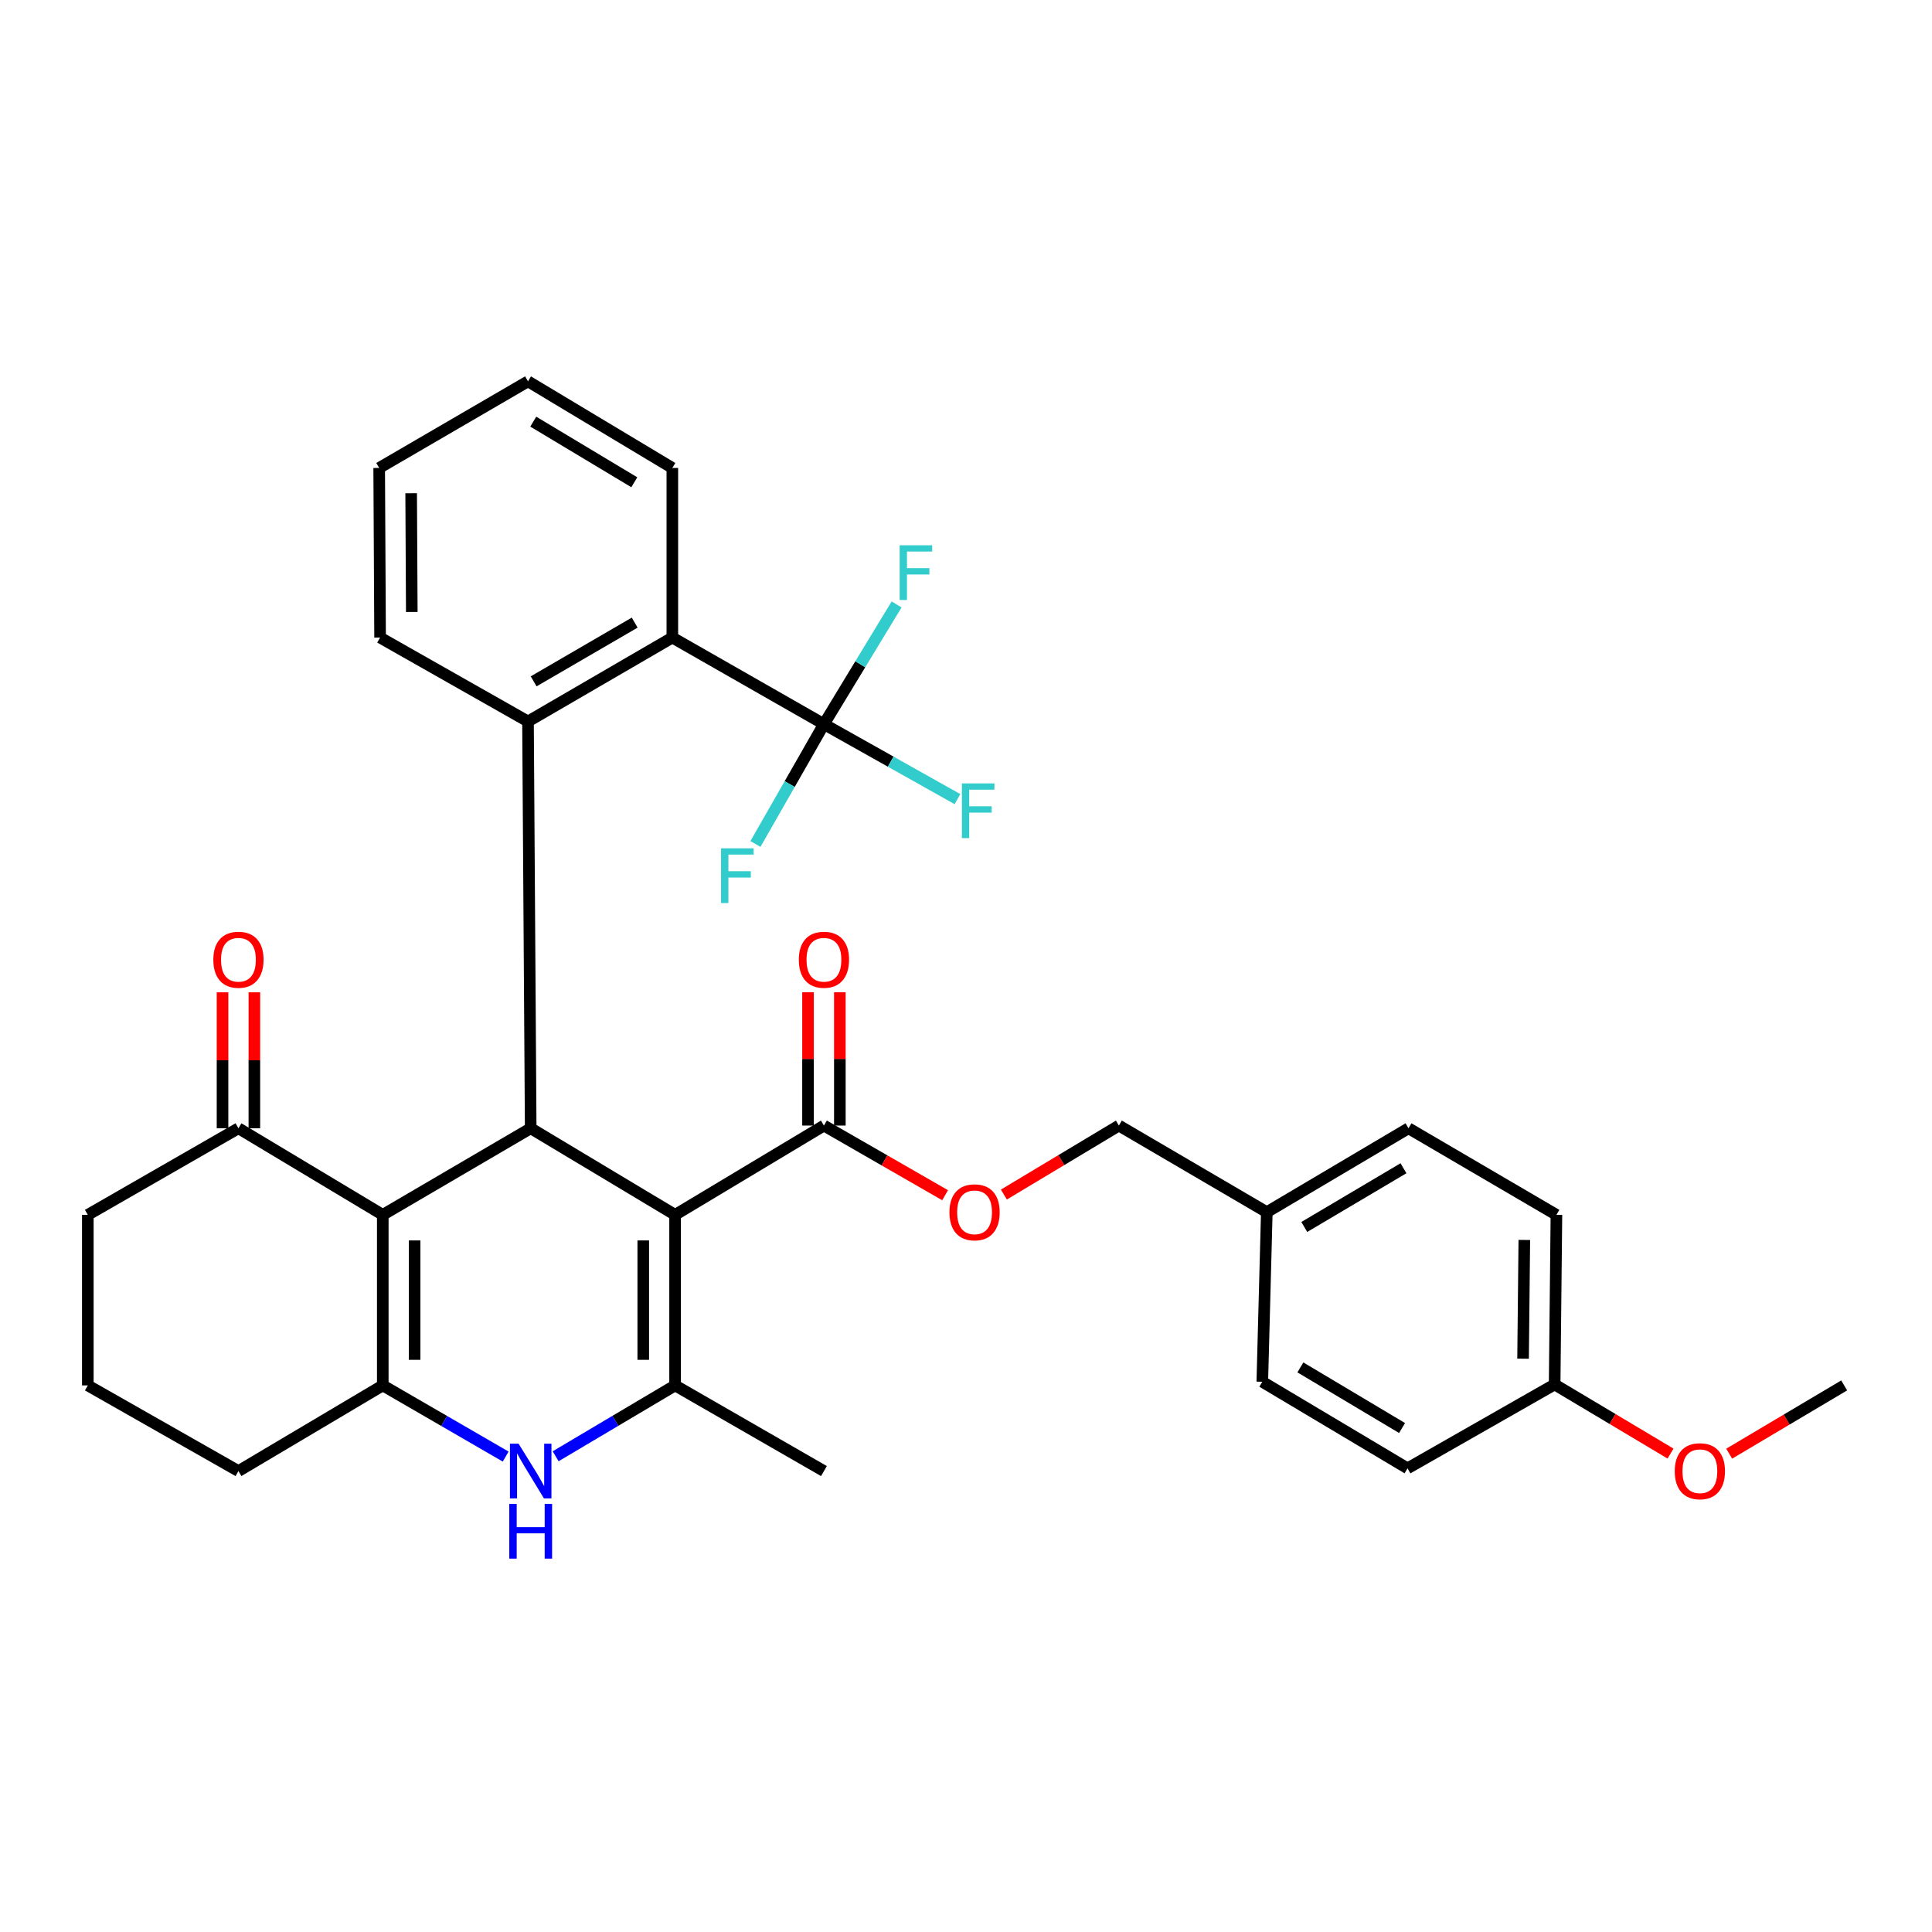 <?xml version='1.0' encoding='iso-8859-1'?>
<svg version='1.1' baseProfile='full'
              xmlns='http://www.w3.org/2000/svg'
                      xmlns:rdkit='http://www.rdkit.org/xml'
                      xmlns:xlink='http://www.w3.org/1999/xlink'
                  xml:space='preserve'
width='1000px' height='1000px' viewBox='0 0 1000 1000'>
<!-- END OF HEADER -->
<rect style='opacity:1.0;fill:#FFFFFF;stroke:none' width='1000' height='1000' x='0' y='0'> </rect>
<path class='bond-0' d='M 349.428,628.804 L 274.686,583.99' style='fill:none;fill-rule:evenodd;stroke:#000000;stroke-width:6px;stroke-linecap:butt;stroke-linejoin:miter;stroke-opacity:1' />
<path class='bond-2' d='M 349.428,628.804 L 349.428,717.086' style='fill:none;fill-rule:evenodd;stroke:#000000;stroke-width:6px;stroke-linecap:butt;stroke-linejoin:miter;stroke-opacity:1' />
<path class='bond-2' d='M 332.949,642.046 L 332.949,703.843' style='fill:none;fill-rule:evenodd;stroke:#000000;stroke-width:6px;stroke-linecap:butt;stroke-linejoin:miter;stroke-opacity:1' />
<path class='bond-8' d='M 349.428,628.804 L 426.467,582.59' style='fill:none;fill-rule:evenodd;stroke:#000000;stroke-width:6px;stroke-linecap:butt;stroke-linejoin:miter;stroke-opacity:1' />
<path class='bond-1' d='M 274.686,583.99 L 198.123,628.804' style='fill:none;fill-rule:evenodd;stroke:#000000;stroke-width:6px;stroke-linecap:butt;stroke-linejoin:miter;stroke-opacity:1' />
<path class='bond-5' d='M 274.686,583.99 L 273.295,373.425' style='fill:none;fill-rule:evenodd;stroke:#000000;stroke-width:6px;stroke-linecap:butt;stroke-linejoin:miter;stroke-opacity:1' />
<path class='bond-9' d='M 198.123,628.804 L 123.418,583.99' style='fill:none;fill-rule:evenodd;stroke:#000000;stroke-width:6px;stroke-linecap:butt;stroke-linejoin:miter;stroke-opacity:1' />
<path class='bond-33' d='M 198.123,628.804 L 198.123,717.086' style='fill:none;fill-rule:evenodd;stroke:#000000;stroke-width:6px;stroke-linecap:butt;stroke-linejoin:miter;stroke-opacity:1' />
<path class='bond-33' d='M 214.602,642.046 L 214.602,703.843' style='fill:none;fill-rule:evenodd;stroke:#000000;stroke-width:6px;stroke-linecap:butt;stroke-linejoin:miter;stroke-opacity:1' />
<path class='bond-4' d='M 349.428,717.086 L 318.513,735.424' style='fill:none;fill-rule:evenodd;stroke:#000000;stroke-width:6px;stroke-linecap:butt;stroke-linejoin:miter;stroke-opacity:1' />
<path class='bond-4' d='M 318.513,735.424 L 287.599,753.763' style='fill:none;fill-rule:evenodd;stroke:#0000FF;stroke-width:6px;stroke-linecap:butt;stroke-linejoin:miter;stroke-opacity:1' />
<path class='bond-18' d='M 349.428,717.086 L 426.467,761.423' style='fill:none;fill-rule:evenodd;stroke:#000000;stroke-width:6px;stroke-linecap:butt;stroke-linejoin:miter;stroke-opacity:1' />
<path class='bond-3' d='M 198.123,717.086 L 229.929,735.504' style='fill:none;fill-rule:evenodd;stroke:#000000;stroke-width:6px;stroke-linecap:butt;stroke-linejoin:miter;stroke-opacity:1' />
<path class='bond-3' d='M 229.929,735.504 L 261.735,753.923' style='fill:none;fill-rule:evenodd;stroke:#0000FF;stroke-width:6px;stroke-linecap:butt;stroke-linejoin:miter;stroke-opacity:1' />
<path class='bond-16' d='M 198.123,717.086 L 123.418,761.423' style='fill:none;fill-rule:evenodd;stroke:#000000;stroke-width:6px;stroke-linecap:butt;stroke-linejoin:miter;stroke-opacity:1' />
<path class='bond-7' d='M 273.295,373.425 L 348,330.003' style='fill:none;fill-rule:evenodd;stroke:#000000;stroke-width:6px;stroke-linecap:butt;stroke-linejoin:miter;stroke-opacity:1' />
<path class='bond-7' d='M 276.219,352.665 L 328.513,322.27' style='fill:none;fill-rule:evenodd;stroke:#000000;stroke-width:6px;stroke-linecap:butt;stroke-linejoin:miter;stroke-opacity:1' />
<path class='bond-21' d='M 273.295,373.425 L 196.732,330.003' style='fill:none;fill-rule:evenodd;stroke:#000000;stroke-width:6px;stroke-linecap:butt;stroke-linejoin:miter;stroke-opacity:1' />
<path class='bond-6' d='M 426.467,374.817 L 348,330.003' style='fill:none;fill-rule:evenodd;stroke:#000000;stroke-width:6px;stroke-linecap:butt;stroke-linejoin:miter;stroke-opacity:1' />
<path class='bond-13' d='M 426.467,374.817 L 408.743,405.828' style='fill:none;fill-rule:evenodd;stroke:#000000;stroke-width:6px;stroke-linecap:butt;stroke-linejoin:miter;stroke-opacity:1' />
<path class='bond-13' d='M 408.743,405.828 L 391.019,436.838' style='fill:none;fill-rule:evenodd;stroke:#33CCCC;stroke-width:6px;stroke-linecap:butt;stroke-linejoin:miter;stroke-opacity:1' />
<path class='bond-14' d='M 426.467,374.817 L 461.024,394.226' style='fill:none;fill-rule:evenodd;stroke:#000000;stroke-width:6px;stroke-linecap:butt;stroke-linejoin:miter;stroke-opacity:1' />
<path class='bond-14' d='M 461.024,394.226 L 495.581,413.634' style='fill:none;fill-rule:evenodd;stroke:#33CCCC;stroke-width:6px;stroke-linecap:butt;stroke-linejoin:miter;stroke-opacity:1' />
<path class='bond-15' d='M 426.467,374.817 L 445.276,343.833' style='fill:none;fill-rule:evenodd;stroke:#000000;stroke-width:6px;stroke-linecap:butt;stroke-linejoin:miter;stroke-opacity:1' />
<path class='bond-15' d='M 445.276,343.833 L 464.085,312.849' style='fill:none;fill-rule:evenodd;stroke:#33CCCC;stroke-width:6px;stroke-linecap:butt;stroke-linejoin:miter;stroke-opacity:1' />
<path class='bond-26' d='M 348,330.003 L 348,242.216' style='fill:none;fill-rule:evenodd;stroke:#000000;stroke-width:6px;stroke-linecap:butt;stroke-linejoin:miter;stroke-opacity:1' />
<path class='bond-10' d='M 426.467,582.59 L 457.825,600.618' style='fill:none;fill-rule:evenodd;stroke:#000000;stroke-width:6px;stroke-linecap:butt;stroke-linejoin:miter;stroke-opacity:1' />
<path class='bond-10' d='M 457.825,600.618 L 489.183,618.646' style='fill:none;fill-rule:evenodd;stroke:#FF0000;stroke-width:6px;stroke-linecap:butt;stroke-linejoin:miter;stroke-opacity:1' />
<path class='bond-11' d='M 434.707,582.59 L 434.707,548.088' style='fill:none;fill-rule:evenodd;stroke:#000000;stroke-width:6px;stroke-linecap:butt;stroke-linejoin:miter;stroke-opacity:1' />
<path class='bond-11' d='M 434.707,548.088 L 434.707,513.587' style='fill:none;fill-rule:evenodd;stroke:#FF0000;stroke-width:6px;stroke-linecap:butt;stroke-linejoin:miter;stroke-opacity:1' />
<path class='bond-11' d='M 418.228,582.59 L 418.228,548.088' style='fill:none;fill-rule:evenodd;stroke:#000000;stroke-width:6px;stroke-linecap:butt;stroke-linejoin:miter;stroke-opacity:1' />
<path class='bond-11' d='M 418.228,548.088 L 418.228,513.587' style='fill:none;fill-rule:evenodd;stroke:#FF0000;stroke-width:6px;stroke-linecap:butt;stroke-linejoin:miter;stroke-opacity:1' />
<path class='bond-12' d='M 131.658,583.99 L 131.658,548.806' style='fill:none;fill-rule:evenodd;stroke:#000000;stroke-width:6px;stroke-linecap:butt;stroke-linejoin:miter;stroke-opacity:1' />
<path class='bond-12' d='M 131.658,548.806 L 131.658,513.622' style='fill:none;fill-rule:evenodd;stroke:#FF0000;stroke-width:6px;stroke-linecap:butt;stroke-linejoin:miter;stroke-opacity:1' />
<path class='bond-12' d='M 115.179,583.99 L 115.179,548.806' style='fill:none;fill-rule:evenodd;stroke:#000000;stroke-width:6px;stroke-linecap:butt;stroke-linejoin:miter;stroke-opacity:1' />
<path class='bond-12' d='M 115.179,548.806 L 115.179,513.622' style='fill:none;fill-rule:evenodd;stroke:#FF0000;stroke-width:6px;stroke-linecap:butt;stroke-linejoin:miter;stroke-opacity:1' />
<path class='bond-28' d='M 123.418,583.99 L 45.455,628.804' style='fill:none;fill-rule:evenodd;stroke:#000000;stroke-width:6px;stroke-linecap:butt;stroke-linejoin:miter;stroke-opacity:1' />
<path class='bond-17' d='M 519.609,618.306 L 549.372,600.448' style='fill:none;fill-rule:evenodd;stroke:#FF0000;stroke-width:6px;stroke-linecap:butt;stroke-linejoin:miter;stroke-opacity:1' />
<path class='bond-17' d='M 549.372,600.448 L 579.136,582.59' style='fill:none;fill-rule:evenodd;stroke:#000000;stroke-width:6px;stroke-linecap:butt;stroke-linejoin:miter;stroke-opacity:1' />
<path class='bond-29' d='M 123.418,761.423 L 45.455,717.086' style='fill:none;fill-rule:evenodd;stroke:#000000;stroke-width:6px;stroke-linecap:butt;stroke-linejoin:miter;stroke-opacity:1' />
<path class='bond-19' d='M 579.136,582.59 L 655.699,627.412' style='fill:none;fill-rule:evenodd;stroke:#000000;stroke-width:6px;stroke-linecap:butt;stroke-linejoin:miter;stroke-opacity:1' />
<path class='bond-22' d='M 655.699,627.412 L 653.364,715.2' style='fill:none;fill-rule:evenodd;stroke:#000000;stroke-width:6px;stroke-linecap:butt;stroke-linejoin:miter;stroke-opacity:1' />
<path class='bond-23' d='M 655.699,627.412 L 729.04,583.99' style='fill:none;fill-rule:evenodd;stroke:#000000;stroke-width:6px;stroke-linecap:butt;stroke-linejoin:miter;stroke-opacity:1' />
<path class='bond-23' d='M 675.096,635.079 L 726.434,604.684' style='fill:none;fill-rule:evenodd;stroke:#000000;stroke-width:6px;stroke-linecap:butt;stroke-linejoin:miter;stroke-opacity:1' />
<path class='bond-20' d='M 804.678,716.591 L 805.603,628.804' style='fill:none;fill-rule:evenodd;stroke:#000000;stroke-width:6px;stroke-linecap:butt;stroke-linejoin:miter;stroke-opacity:1' />
<path class='bond-20' d='M 788.339,703.25 L 788.986,641.799' style='fill:none;fill-rule:evenodd;stroke:#000000;stroke-width:6px;stroke-linecap:butt;stroke-linejoin:miter;stroke-opacity:1' />
<path class='bond-27' d='M 804.678,716.591 L 834.67,734.478' style='fill:none;fill-rule:evenodd;stroke:#000000;stroke-width:6px;stroke-linecap:butt;stroke-linejoin:miter;stroke-opacity:1' />
<path class='bond-27' d='M 834.67,734.478 L 864.662,752.365' style='fill:none;fill-rule:evenodd;stroke:#FF0000;stroke-width:6px;stroke-linecap:butt;stroke-linejoin:miter;stroke-opacity:1' />
<path class='bond-36' d='M 804.678,716.591 L 728.536,760.013' style='fill:none;fill-rule:evenodd;stroke:#000000;stroke-width:6px;stroke-linecap:butt;stroke-linejoin:miter;stroke-opacity:1' />
<path class='bond-31' d='M 196.732,330.003 L 196.265,242.216' style='fill:none;fill-rule:evenodd;stroke:#000000;stroke-width:6px;stroke-linecap:butt;stroke-linejoin:miter;stroke-opacity:1' />
<path class='bond-31' d='M 213.14,316.748 L 212.814,255.296' style='fill:none;fill-rule:evenodd;stroke:#000000;stroke-width:6px;stroke-linecap:butt;stroke-linejoin:miter;stroke-opacity:1' />
<path class='bond-25' d='M 653.364,715.2 L 728.536,760.013' style='fill:none;fill-rule:evenodd;stroke:#000000;stroke-width:6px;stroke-linecap:butt;stroke-linejoin:miter;stroke-opacity:1' />
<path class='bond-25' d='M 673.078,707.767 L 725.699,739.137' style='fill:none;fill-rule:evenodd;stroke:#000000;stroke-width:6px;stroke-linecap:butt;stroke-linejoin:miter;stroke-opacity:1' />
<path class='bond-24' d='M 729.04,583.99 L 805.603,628.804' style='fill:none;fill-rule:evenodd;stroke:#000000;stroke-width:6px;stroke-linecap:butt;stroke-linejoin:miter;stroke-opacity:1' />
<path class='bond-35' d='M 348,242.216 L 273.295,197.384' style='fill:none;fill-rule:evenodd;stroke:#000000;stroke-width:6px;stroke-linecap:butt;stroke-linejoin:miter;stroke-opacity:1' />
<path class='bond-35' d='M 328.314,249.621 L 276.021,218.239' style='fill:none;fill-rule:evenodd;stroke:#000000;stroke-width:6px;stroke-linecap:butt;stroke-linejoin:miter;stroke-opacity:1' />
<path class='bond-30' d='M 895.021,752.418 L 924.783,734.752' style='fill:none;fill-rule:evenodd;stroke:#FF0000;stroke-width:6px;stroke-linecap:butt;stroke-linejoin:miter;stroke-opacity:1' />
<path class='bond-30' d='M 924.783,734.752 L 954.545,717.086' style='fill:none;fill-rule:evenodd;stroke:#000000;stroke-width:6px;stroke-linecap:butt;stroke-linejoin:miter;stroke-opacity:1' />
<path class='bond-34' d='M 45.455,628.804 L 45.455,717.086' style='fill:none;fill-rule:evenodd;stroke:#000000;stroke-width:6px;stroke-linecap:butt;stroke-linejoin:miter;stroke-opacity:1' />
<path class='bond-32' d='M 196.265,242.216 L 273.295,197.384' style='fill:none;fill-rule:evenodd;stroke:#000000;stroke-width:6px;stroke-linecap:butt;stroke-linejoin:miter;stroke-opacity:1' />
<path  class='atom-5' d='M 268.426 747.263
L 277.706 762.263
Q 278.626 763.743, 280.106 766.423
Q 281.586 769.103, 281.666 769.263
L 281.666 747.263
L 285.426 747.263
L 285.426 775.583
L 281.546 775.583
L 271.586 759.183
Q 270.426 757.263, 269.186 755.063
Q 267.986 752.863, 267.626 752.183
L 267.626 775.583
L 263.946 775.583
L 263.946 747.263
L 268.426 747.263
' fill='#0000FF'/>
<path  class='atom-5' d='M 263.606 778.415
L 267.446 778.415
L 267.446 790.455
L 281.926 790.455
L 281.926 778.415
L 285.766 778.415
L 285.766 806.735
L 281.926 806.735
L 281.926 793.655
L 267.446 793.655
L 267.446 806.735
L 263.606 806.735
L 263.606 778.415
' fill='#0000FF'/>
<path  class='atom-11' d='M 491.431 627.492
Q 491.431 620.692, 494.791 616.892
Q 498.151 613.092, 504.431 613.092
Q 510.711 613.092, 514.071 616.892
Q 517.431 620.692, 517.431 627.492
Q 517.431 634.372, 514.031 638.292
Q 510.631 642.172, 504.431 642.172
Q 498.191 642.172, 494.791 638.292
Q 491.431 634.412, 491.431 627.492
M 504.431 638.972
Q 508.751 638.972, 511.071 636.092
Q 513.431 633.172, 513.431 627.492
Q 513.431 621.932, 511.071 619.132
Q 508.751 616.292, 504.431 616.292
Q 500.111 616.292, 497.751 619.092
Q 495.431 621.892, 495.431 627.492
Q 495.431 633.212, 497.751 636.092
Q 500.111 638.972, 504.431 638.972
' fill='#FF0000'/>
<path  class='atom-12' d='M 413.467 496.759
Q 413.467 489.959, 416.827 486.159
Q 420.187 482.359, 426.467 482.359
Q 432.747 482.359, 436.107 486.159
Q 439.467 489.959, 439.467 496.759
Q 439.467 503.639, 436.067 507.559
Q 432.667 511.439, 426.467 511.439
Q 420.227 511.439, 416.827 507.559
Q 413.467 503.679, 413.467 496.759
M 426.467 508.239
Q 430.787 508.239, 433.107 505.359
Q 435.467 502.439, 435.467 496.759
Q 435.467 491.199, 433.107 488.399
Q 430.787 485.559, 426.467 485.559
Q 422.147 485.559, 419.787 488.359
Q 417.467 491.159, 417.467 496.759
Q 417.467 502.479, 419.787 505.359
Q 422.147 508.239, 426.467 508.239
' fill='#FF0000'/>
<path  class='atom-13' d='M 110.418 496.759
Q 110.418 489.959, 113.778 486.159
Q 117.138 482.359, 123.418 482.359
Q 129.698 482.359, 133.058 486.159
Q 136.418 489.959, 136.418 496.759
Q 136.418 503.639, 133.018 507.559
Q 129.618 511.439, 123.418 511.439
Q 117.178 511.439, 113.778 507.559
Q 110.418 503.679, 110.418 496.759
M 123.418 508.239
Q 127.738 508.239, 130.058 505.359
Q 132.418 502.439, 132.418 496.759
Q 132.418 491.199, 130.058 488.399
Q 127.738 485.559, 123.418 485.559
Q 119.098 485.559, 116.738 488.359
Q 114.418 491.159, 114.418 496.759
Q 114.418 502.479, 116.738 505.359
Q 119.098 508.239, 123.418 508.239
' fill='#FF0000'/>
<path  class='atom-14' d='M 373.215 439.097
L 390.055 439.097
L 390.055 442.337
L 377.015 442.337
L 377.015 450.937
L 388.615 450.937
L 388.615 454.217
L 377.015 454.217
L 377.015 467.417
L 373.215 467.417
L 373.215 439.097
' fill='#33CCCC'/>
<path  class='atom-15' d='M 497.869 405.489
L 514.709 405.489
L 514.709 408.729
L 501.669 408.729
L 501.669 417.329
L 513.269 417.329
L 513.269 420.609
L 501.669 420.609
L 501.669 433.809
L 497.869 433.809
L 497.869 405.489
' fill='#33CCCC'/>
<path  class='atom-16' d='M 465.653 282.235
L 482.493 282.235
L 482.493 285.475
L 469.453 285.475
L 469.453 294.075
L 481.053 294.075
L 481.053 297.355
L 469.453 297.355
L 469.453 310.555
L 465.653 310.555
L 465.653 282.235
' fill='#33CCCC'/>
<path  class='atom-28' d='M 866.85 761.503
Q 866.85 754.703, 870.21 750.903
Q 873.57 747.103, 879.85 747.103
Q 886.13 747.103, 889.49 750.903
Q 892.85 754.703, 892.85 761.503
Q 892.85 768.383, 889.45 772.303
Q 886.05 776.183, 879.85 776.183
Q 873.61 776.183, 870.21 772.303
Q 866.85 768.423, 866.85 761.503
M 879.85 772.983
Q 884.17 772.983, 886.49 770.103
Q 888.85 767.183, 888.85 761.503
Q 888.85 755.943, 886.49 753.143
Q 884.17 750.303, 879.85 750.303
Q 875.53 750.303, 873.17 753.103
Q 870.85 755.903, 870.85 761.503
Q 870.85 767.223, 873.17 770.103
Q 875.53 772.983, 879.85 772.983
' fill='#FF0000'/>
</svg>
